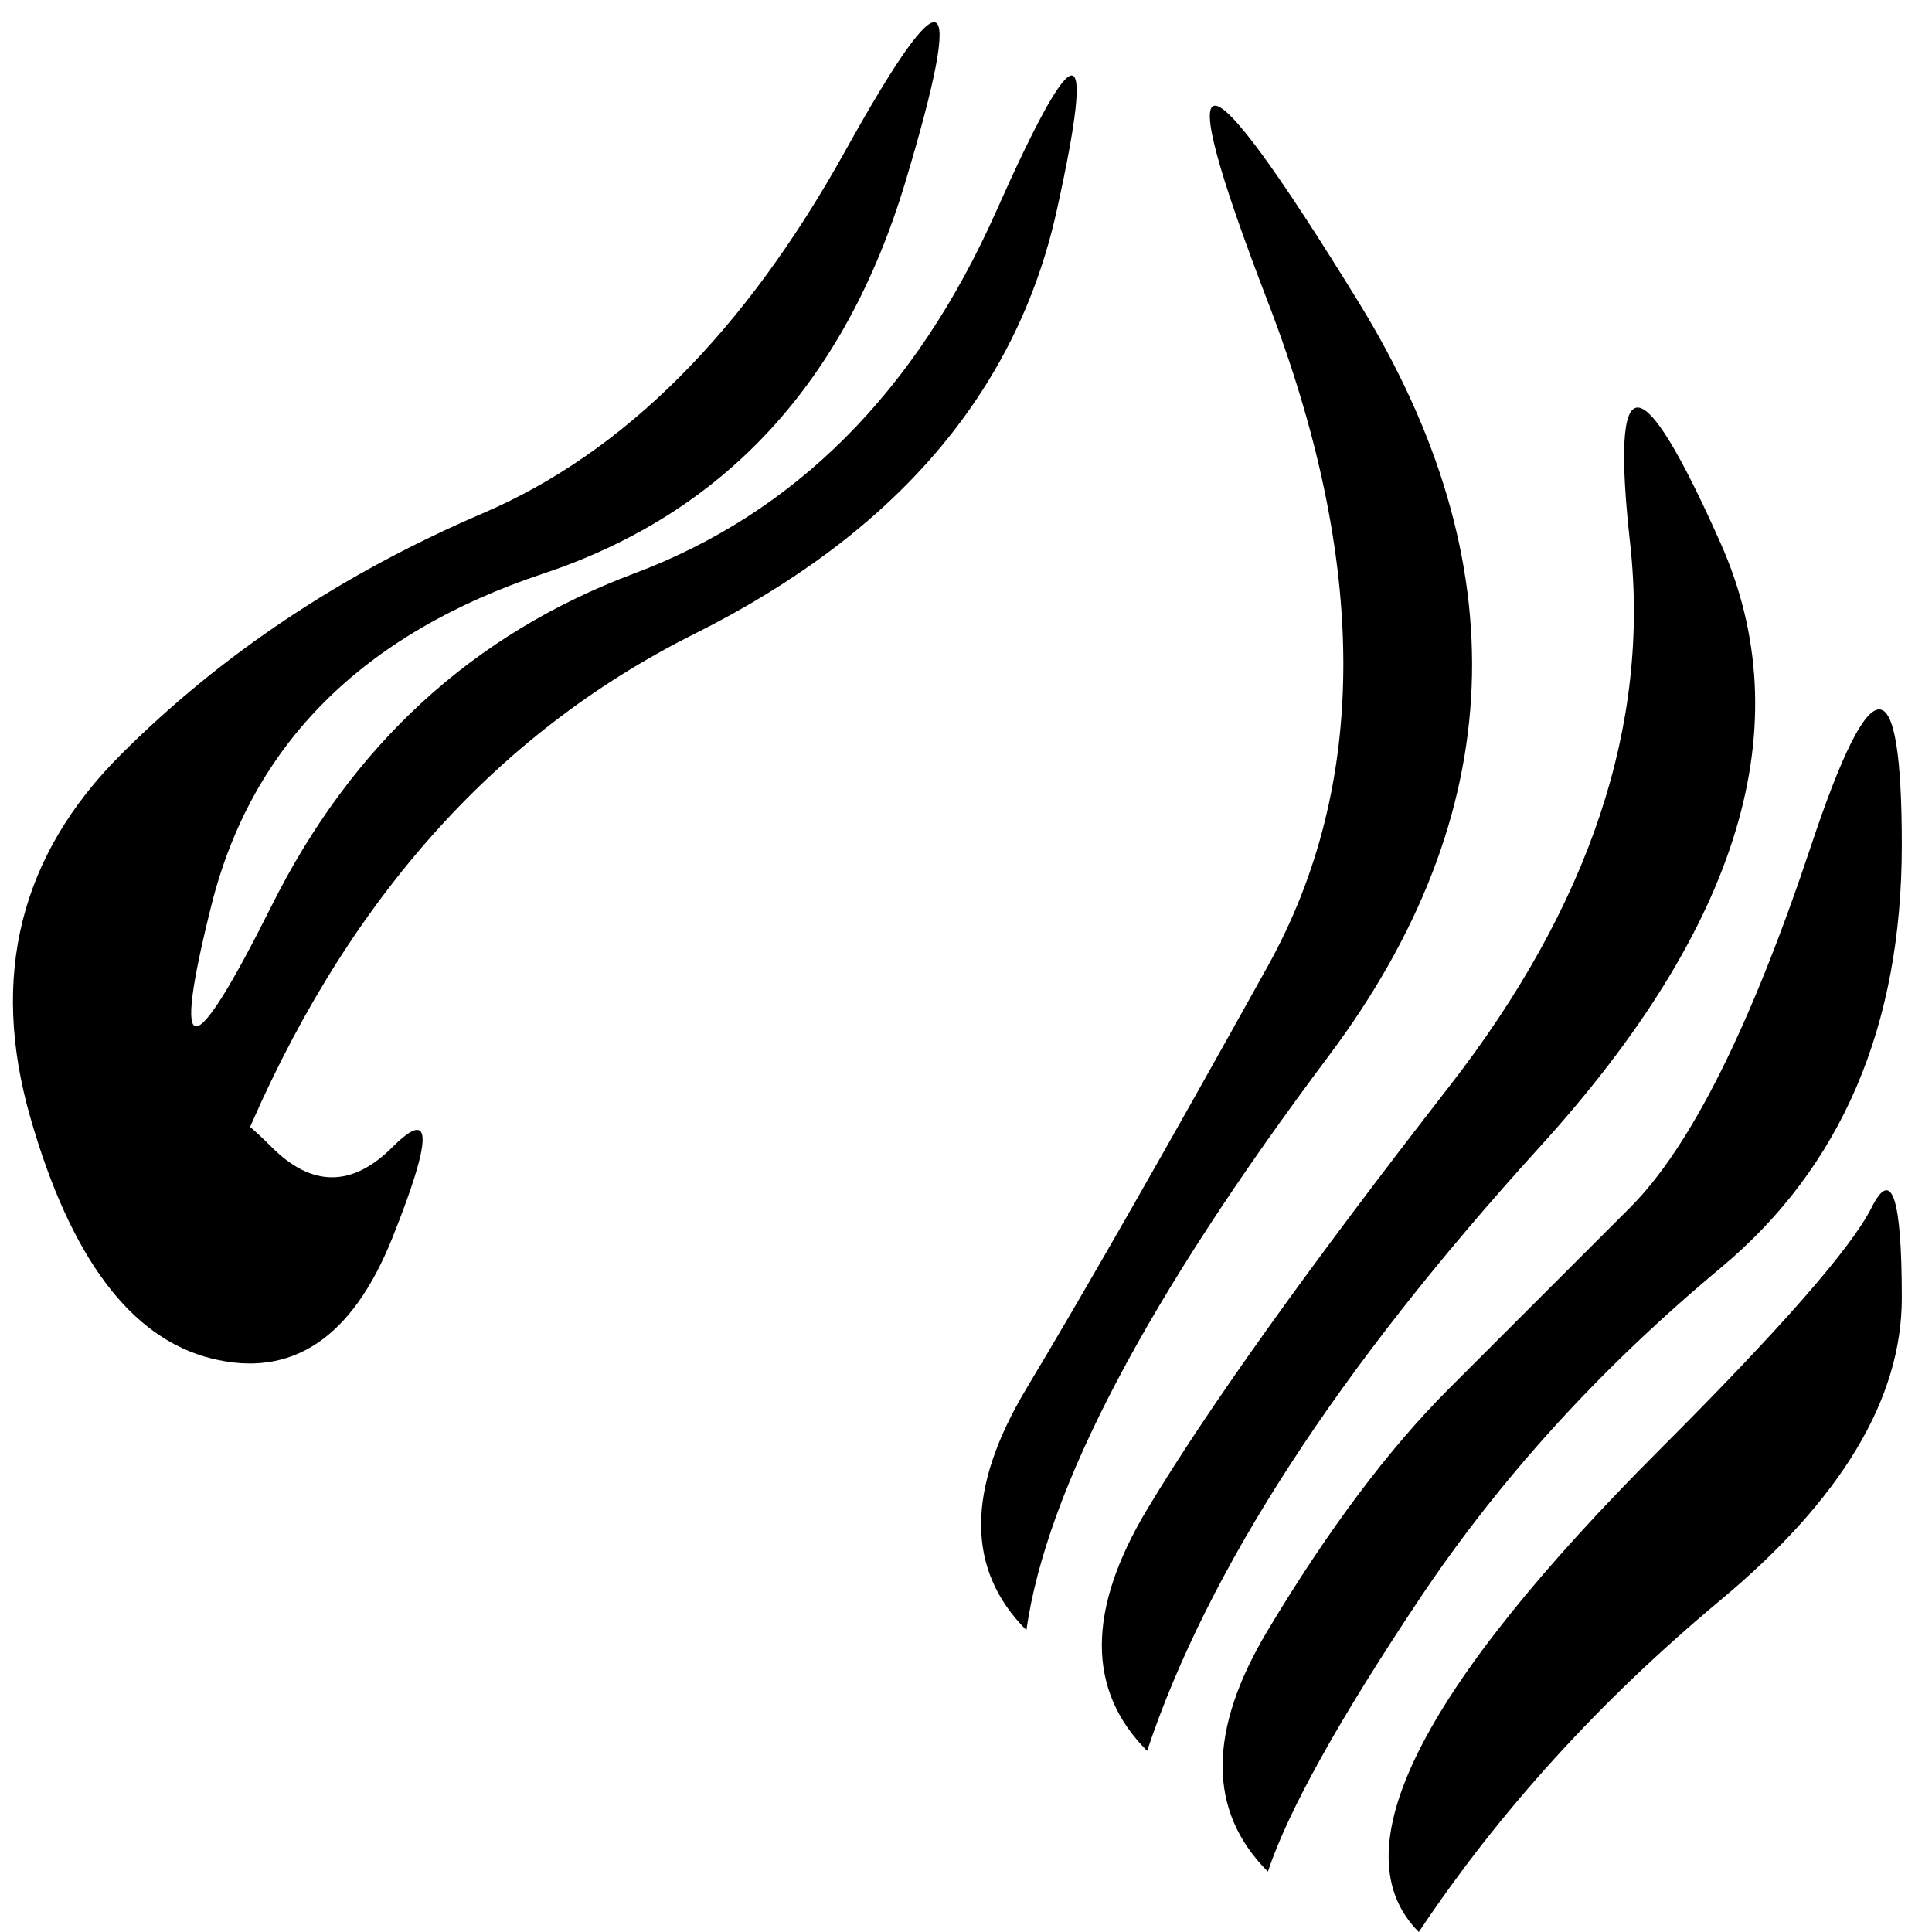 <!-- convert -density 2048 -resize 150x150 -background white -bordercolor white -border 15x15 logo.svg logo.png -->
<svg version="1.1" xmlns="http://www.w3.org/2000/svg" width="64" height="64">
    <path d="M 8 38
        q -1 -2 1 0
        t 4 0
        t 0 3
        t -6 4
        t -6 -8
        t 3 -12
        t 12 -8
        t 12 -12
        t 2 1
        t -12 13
        t -11 11
        t 2 0
        t 12 -11
        t 12 -12
        t 2 0
        t -12 14
        t -15 17"
    />
    <path d="M 34 54
        q -3 -3 0 -8
        t 8 -14
        t 0 -22
        t 3 0
        t -1 25
        t -10 19"
    />
    <path d="M 38 58
        q -3 -3 0 -8
        t 10 -14
        t 6 -18
        t 3 0
        t -6 20
        t -13 20"
    />
    <path d="M 42 62
        q -3 -3 0 -8
        t 6 -8
        t 6 -6
        t 6 -12
        t 3 0
        t -6 14
        t -10 11
        t -5 9"
    />
    <path d="M 47 64
        q -2 -2 0 -6
        t 8 -10
        t 7 -8
        t 1 3
        t -6 10
        t -10 11
        "
    />
</svg>
